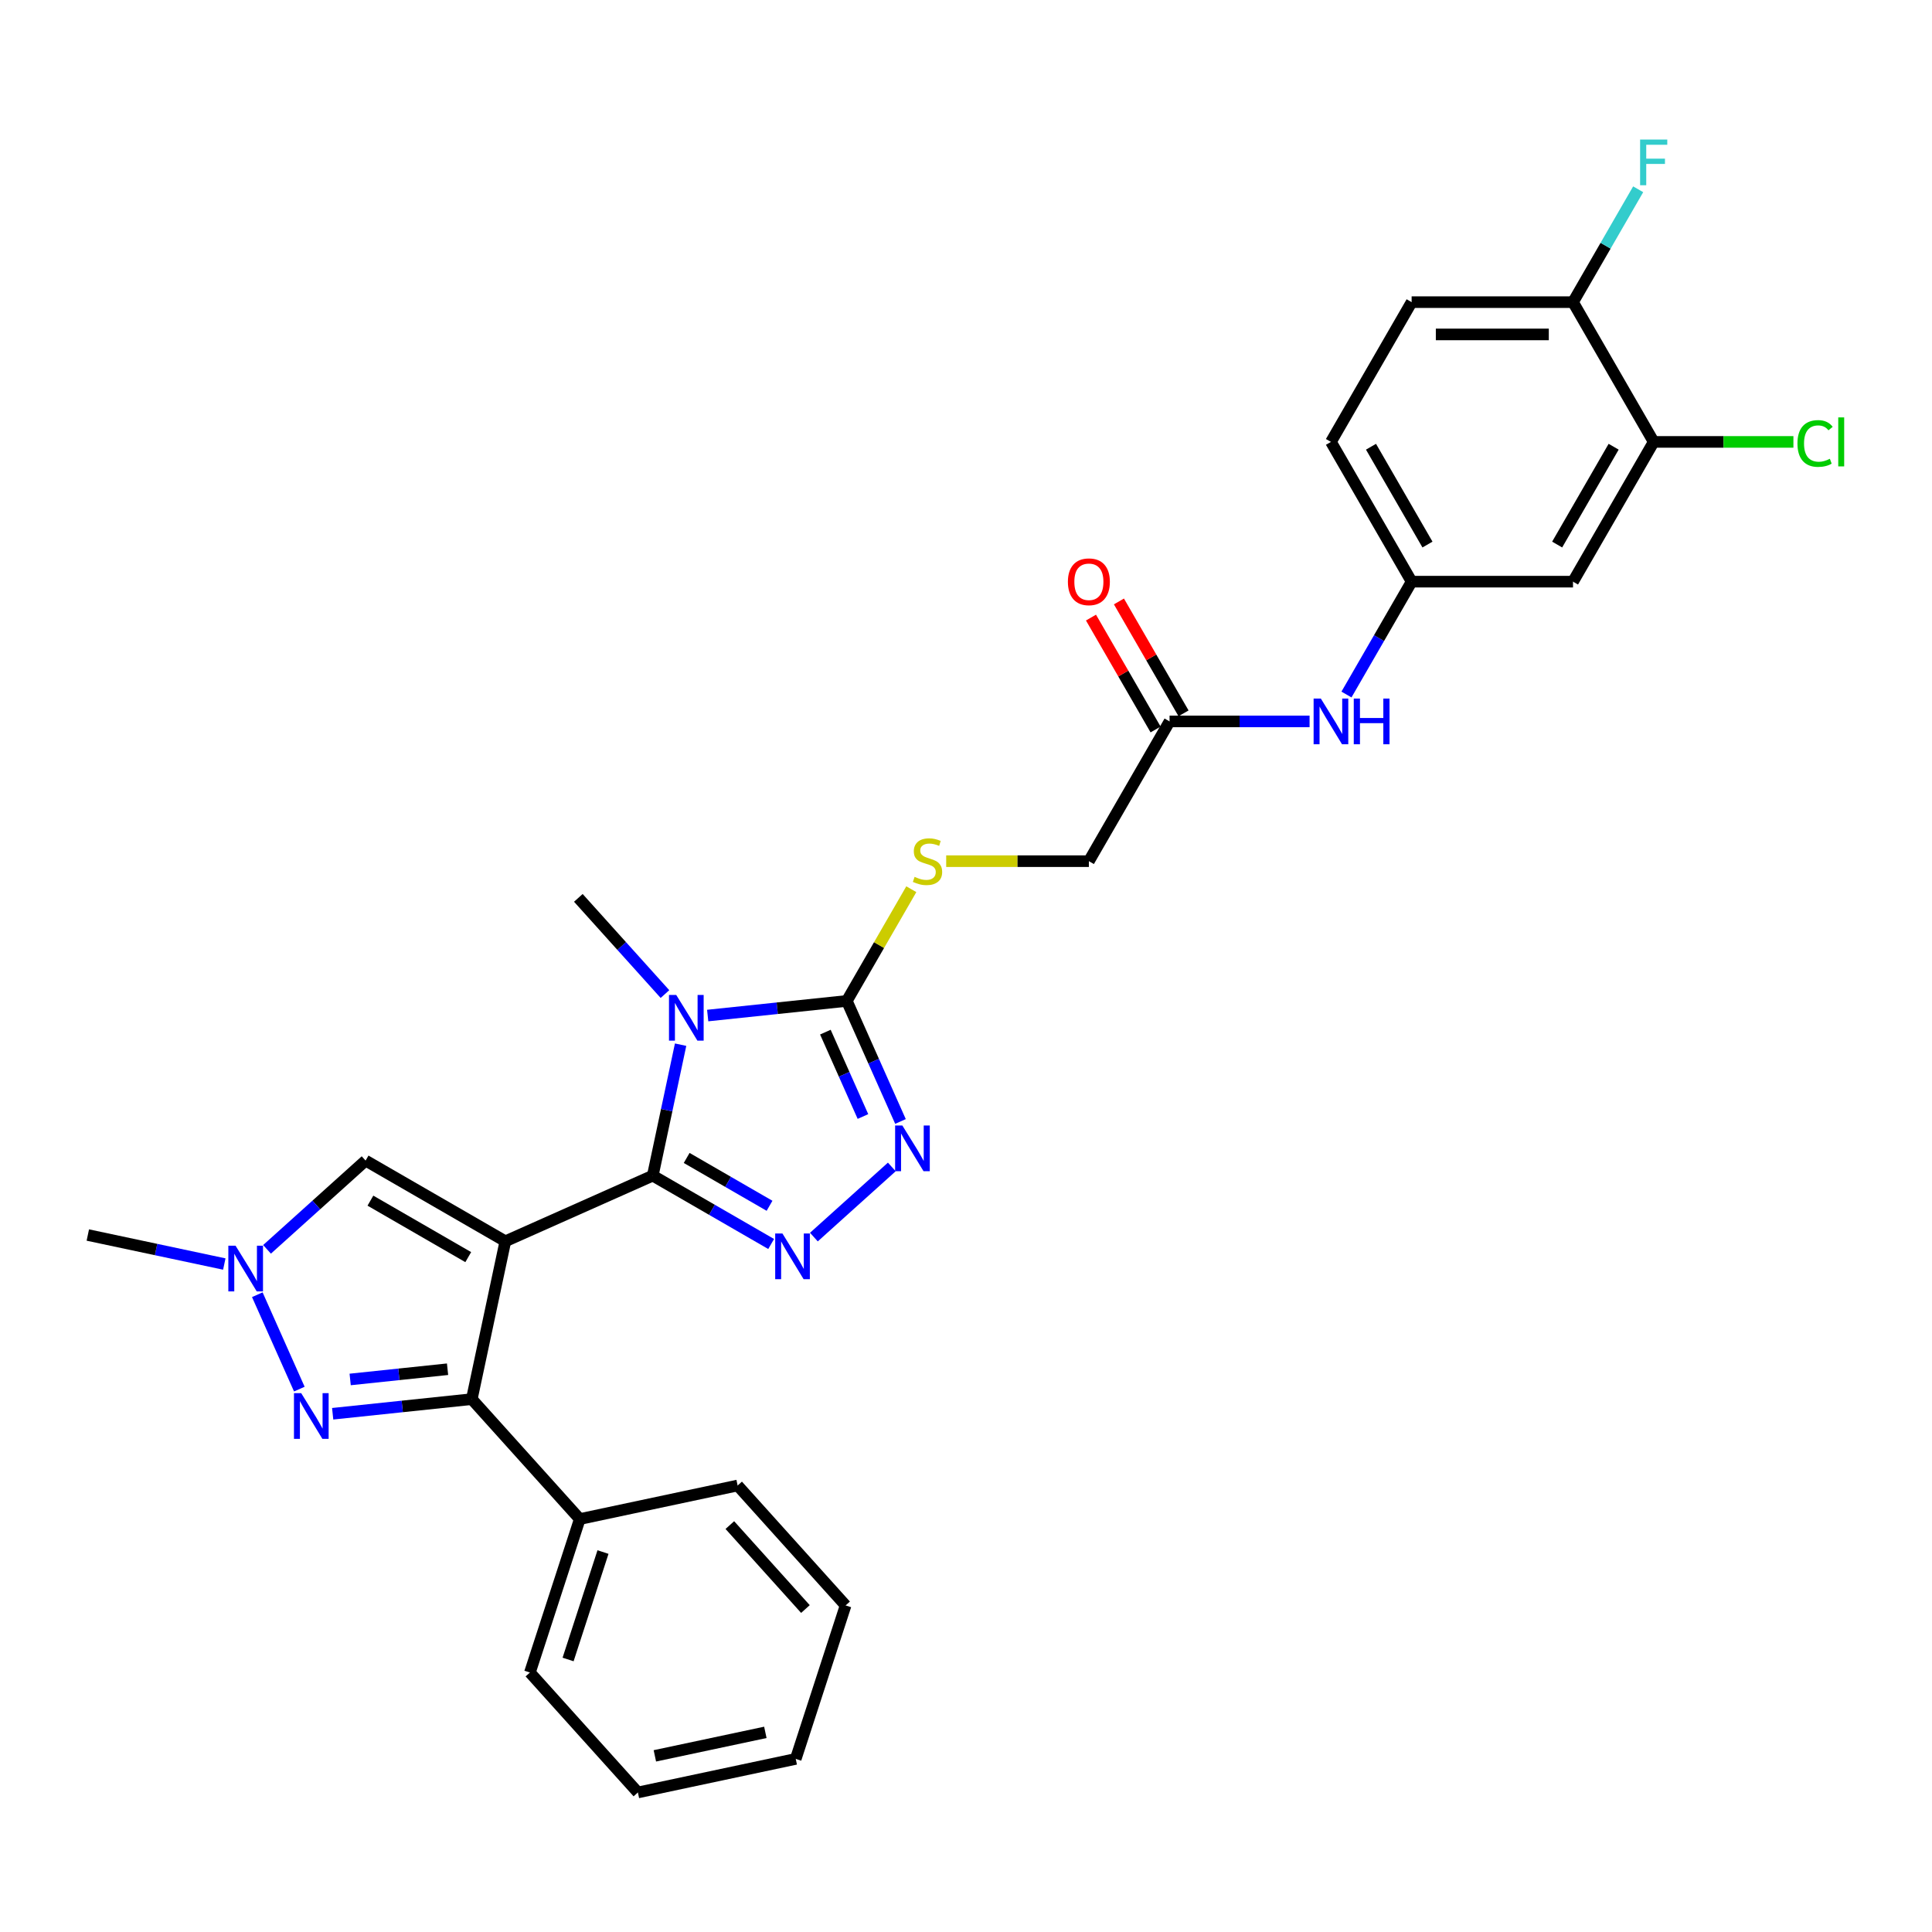 <?xml version='1.0' encoding='iso-8859-1'?>
<svg version='1.1' baseProfile='full'
              xmlns='http://www.w3.org/2000/svg'
                      xmlns:rdkit='http://www.rdkit.org/xml'
                      xmlns:xlink='http://www.w3.org/1999/xlink'
                  xml:space='preserve'
width='1000px' height='1000px' viewBox='0 0 1000 1000'>
<!-- END OF HEADER -->
<rect style='opacity:1.0;fill:#FFFFFF;stroke:none' width='1000' height='1000' x='0' y='0'> </rect>
<path class='bond-0' d='M 261.567,642.485 L 337.874,608.511' style='fill:none;fill-rule:evenodd;stroke:#000000;stroke-width:6px;stroke-linecap:butt;stroke-linejoin:miter;stroke-opacity:1' />
<path class='bond-3' d='M 261.567,642.485 L 244.201,724.187' style='fill:none;fill-rule:evenodd;stroke:#000000;stroke-width:6px;stroke-linecap:butt;stroke-linejoin:miter;stroke-opacity:1' />
<path class='bond-7' d='M 261.567,642.485 L 189.23,600.721' style='fill:none;fill-rule:evenodd;stroke:#000000;stroke-width:6px;stroke-linecap:butt;stroke-linejoin:miter;stroke-opacity:1' />
<path class='bond-7' d='M 242.364,650.687 L 191.728,621.453' style='fill:none;fill-rule:evenodd;stroke:#000000;stroke-width:6px;stroke-linecap:butt;stroke-linejoin:miter;stroke-opacity:1' />
<path class='bond-1' d='M 337.874,608.511 L 345.078,574.617' style='fill:none;fill-rule:evenodd;stroke:#000000;stroke-width:6px;stroke-linecap:butt;stroke-linejoin:miter;stroke-opacity:1' />
<path class='bond-1' d='M 345.078,574.617 L 352.282,540.724' style='fill:none;fill-rule:evenodd;stroke:#0000FF;stroke-width:6px;stroke-linecap:butt;stroke-linejoin:miter;stroke-opacity:1' />
<path class='bond-2' d='M 337.874,608.511 L 368.513,626.2' style='fill:none;fill-rule:evenodd;stroke:#000000;stroke-width:6px;stroke-linecap:butt;stroke-linejoin:miter;stroke-opacity:1' />
<path class='bond-2' d='M 368.513,626.2 L 399.152,643.89' style='fill:none;fill-rule:evenodd;stroke:#0000FF;stroke-width:6px;stroke-linecap:butt;stroke-linejoin:miter;stroke-opacity:1' />
<path class='bond-2' d='M 355.418,599.35 L 376.866,611.733' style='fill:none;fill-rule:evenodd;stroke:#000000;stroke-width:6px;stroke-linecap:butt;stroke-linejoin:miter;stroke-opacity:1' />
<path class='bond-2' d='M 376.866,611.733 L 398.313,624.115' style='fill:none;fill-rule:evenodd;stroke:#0000FF;stroke-width:6px;stroke-linecap:butt;stroke-linejoin:miter;stroke-opacity:1' />
<path class='bond-4' d='M 366.299,525.646 L 402.305,521.862' style='fill:none;fill-rule:evenodd;stroke:#0000FF;stroke-width:6px;stroke-linecap:butt;stroke-linejoin:miter;stroke-opacity:1' />
<path class='bond-4' d='M 402.305,521.862 L 438.31,518.077' style='fill:none;fill-rule:evenodd;stroke:#000000;stroke-width:6px;stroke-linecap:butt;stroke-linejoin:miter;stroke-opacity:1' />
<path class='bond-19' d='M 344.181,514.526 L 321.765,489.631' style='fill:none;fill-rule:evenodd;stroke:#0000FF;stroke-width:6px;stroke-linecap:butt;stroke-linejoin:miter;stroke-opacity:1' />
<path class='bond-19' d='M 321.765,489.631 L 299.349,464.735' style='fill:none;fill-rule:evenodd;stroke:#000000;stroke-width:6px;stroke-linecap:butt;stroke-linejoin:miter;stroke-opacity:1' />
<path class='bond-5' d='M 421.27,640.317 L 461.597,604.006' style='fill:none;fill-rule:evenodd;stroke:#0000FF;stroke-width:6px;stroke-linecap:butt;stroke-linejoin:miter;stroke-opacity:1' />
<path class='bond-6' d='M 244.201,724.187 L 208.195,727.971' style='fill:none;fill-rule:evenodd;stroke:#000000;stroke-width:6px;stroke-linecap:butt;stroke-linejoin:miter;stroke-opacity:1' />
<path class='bond-6' d='M 208.195,727.971 L 172.19,731.756' style='fill:none;fill-rule:evenodd;stroke:#0000FF;stroke-width:6px;stroke-linecap:butt;stroke-linejoin:miter;stroke-opacity:1' />
<path class='bond-6' d='M 231.653,708.708 L 206.449,711.357' style='fill:none;fill-rule:evenodd;stroke:#000000;stroke-width:6px;stroke-linecap:butt;stroke-linejoin:miter;stroke-opacity:1' />
<path class='bond-6' d='M 206.449,711.357 L 181.245,714.006' style='fill:none;fill-rule:evenodd;stroke:#0000FF;stroke-width:6px;stroke-linecap:butt;stroke-linejoin:miter;stroke-opacity:1' />
<path class='bond-15' d='M 244.201,724.187 L 300.092,786.26' style='fill:none;fill-rule:evenodd;stroke:#000000;stroke-width:6px;stroke-linecap:butt;stroke-linejoin:miter;stroke-opacity:1' />
<path class='bond-9' d='M 438.31,518.077 L 455.002,489.167' style='fill:none;fill-rule:evenodd;stroke:#000000;stroke-width:6px;stroke-linecap:butt;stroke-linejoin:miter;stroke-opacity:1' />
<path class='bond-9' d='M 455.002,489.167 L 471.693,460.257' style='fill:none;fill-rule:evenodd;stroke:#CCCC00;stroke-width:6px;stroke-linecap:butt;stroke-linejoin:miter;stroke-opacity:1' />
<path class='bond-31' d='M 438.31,518.077 L 452.199,549.273' style='fill:none;fill-rule:evenodd;stroke:#000000;stroke-width:6px;stroke-linecap:butt;stroke-linejoin:miter;stroke-opacity:1' />
<path class='bond-31' d='M 452.199,549.273 L 466.089,580.468' style='fill:none;fill-rule:evenodd;stroke:#0000FF;stroke-width:6px;stroke-linecap:butt;stroke-linejoin:miter;stroke-opacity:1' />
<path class='bond-31' d='M 427.216,534.231 L 436.938,556.067' style='fill:none;fill-rule:evenodd;stroke:#000000;stroke-width:6px;stroke-linecap:butt;stroke-linejoin:miter;stroke-opacity:1' />
<path class='bond-31' d='M 436.938,556.067 L 446.661,577.904' style='fill:none;fill-rule:evenodd;stroke:#0000FF;stroke-width:6px;stroke-linecap:butt;stroke-linejoin:miter;stroke-opacity:1' />
<path class='bond-30' d='M 154.935,719.002 L 133.183,670.147' style='fill:none;fill-rule:evenodd;stroke:#0000FF;stroke-width:6px;stroke-linecap:butt;stroke-linejoin:miter;stroke-opacity:1' />
<path class='bond-8' d='M 189.23,600.721 L 163.723,623.687' style='fill:none;fill-rule:evenodd;stroke:#000000;stroke-width:6px;stroke-linecap:butt;stroke-linejoin:miter;stroke-opacity:1' />
<path class='bond-8' d='M 163.723,623.687 L 138.216,646.654' style='fill:none;fill-rule:evenodd;stroke:#0000FF;stroke-width:6px;stroke-linecap:butt;stroke-linejoin:miter;stroke-opacity:1' />
<path class='bond-24' d='M 116.098,654.261 L 80.776,646.753' style='fill:none;fill-rule:evenodd;stroke:#0000FF;stroke-width:6px;stroke-linecap:butt;stroke-linejoin:miter;stroke-opacity:1' />
<path class='bond-24' d='M 80.776,646.753 L 45.455,639.245' style='fill:none;fill-rule:evenodd;stroke:#000000;stroke-width:6px;stroke-linecap:butt;stroke-linejoin:miter;stroke-opacity:1' />
<path class='bond-18' d='M 489.747,445.74 L 526.674,445.74' style='fill:none;fill-rule:evenodd;stroke:#CCCC00;stroke-width:6px;stroke-linecap:butt;stroke-linejoin:miter;stroke-opacity:1' />
<path class='bond-18' d='M 526.674,445.74 L 563.602,445.74' style='fill:none;fill-rule:evenodd;stroke:#000000;stroke-width:6px;stroke-linecap:butt;stroke-linejoin:miter;stroke-opacity:1' />
<path class='bond-10' d='M 855.949,228.729 L 814.185,301.066' style='fill:none;fill-rule:evenodd;stroke:#000000;stroke-width:6px;stroke-linecap:butt;stroke-linejoin:miter;stroke-opacity:1' />
<path class='bond-10' d='M 835.217,231.226 L 805.983,281.862' style='fill:none;fill-rule:evenodd;stroke:#000000;stroke-width:6px;stroke-linecap:butt;stroke-linejoin:miter;stroke-opacity:1' />
<path class='bond-21' d='M 855.949,228.729 L 892.108,228.729' style='fill:none;fill-rule:evenodd;stroke:#000000;stroke-width:6px;stroke-linecap:butt;stroke-linejoin:miter;stroke-opacity:1' />
<path class='bond-21' d='M 892.108,228.729 L 928.268,228.729' style='fill:none;fill-rule:evenodd;stroke:#00CC00;stroke-width:6px;stroke-linecap:butt;stroke-linejoin:miter;stroke-opacity:1' />
<path class='bond-33' d='M 855.949,228.729 L 814.185,156.391' style='fill:none;fill-rule:evenodd;stroke:#000000;stroke-width:6px;stroke-linecap:butt;stroke-linejoin:miter;stroke-opacity:1' />
<path class='bond-11' d='M 814.185,301.066 L 730.658,301.066' style='fill:none;fill-rule:evenodd;stroke:#000000;stroke-width:6px;stroke-linecap:butt;stroke-linejoin:miter;stroke-opacity:1' />
<path class='bond-12' d='M 605.366,373.403 L 563.602,445.74' style='fill:none;fill-rule:evenodd;stroke:#000000;stroke-width:6px;stroke-linecap:butt;stroke-linejoin:miter;stroke-opacity:1' />
<path class='bond-13' d='M 605.366,373.403 L 641.6,373.403' style='fill:none;fill-rule:evenodd;stroke:#000000;stroke-width:6px;stroke-linecap:butt;stroke-linejoin:miter;stroke-opacity:1' />
<path class='bond-13' d='M 641.6,373.403 L 677.835,373.403' style='fill:none;fill-rule:evenodd;stroke:#0000FF;stroke-width:6px;stroke-linecap:butt;stroke-linejoin:miter;stroke-opacity:1' />
<path class='bond-17' d='M 612.6,369.227 L 595.88,340.266' style='fill:none;fill-rule:evenodd;stroke:#000000;stroke-width:6px;stroke-linecap:butt;stroke-linejoin:miter;stroke-opacity:1' />
<path class='bond-17' d='M 595.88,340.266 L 579.159,311.306' style='fill:none;fill-rule:evenodd;stroke:#FF0000;stroke-width:6px;stroke-linecap:butt;stroke-linejoin:miter;stroke-opacity:1' />
<path class='bond-17' d='M 598.132,377.579 L 581.412,348.619' style='fill:none;fill-rule:evenodd;stroke:#000000;stroke-width:6px;stroke-linecap:butt;stroke-linejoin:miter;stroke-opacity:1' />
<path class='bond-17' d='M 581.412,348.619 L 564.692,319.659' style='fill:none;fill-rule:evenodd;stroke:#FF0000;stroke-width:6px;stroke-linecap:butt;stroke-linejoin:miter;stroke-opacity:1' />
<path class='bond-14' d='M 696.928,359.487 L 713.793,330.277' style='fill:none;fill-rule:evenodd;stroke:#0000FF;stroke-width:6px;stroke-linecap:butt;stroke-linejoin:miter;stroke-opacity:1' />
<path class='bond-14' d='M 713.793,330.277 L 730.658,301.066' style='fill:none;fill-rule:evenodd;stroke:#000000;stroke-width:6px;stroke-linecap:butt;stroke-linejoin:miter;stroke-opacity:1' />
<path class='bond-22' d='M 730.658,301.066 L 688.894,228.729' style='fill:none;fill-rule:evenodd;stroke:#000000;stroke-width:6px;stroke-linecap:butt;stroke-linejoin:miter;stroke-opacity:1' />
<path class='bond-22' d='M 738.86,281.862 L 709.626,231.226' style='fill:none;fill-rule:evenodd;stroke:#000000;stroke-width:6px;stroke-linecap:butt;stroke-linejoin:miter;stroke-opacity:1' />
<path class='bond-25' d='M 300.092,786.26 L 274.281,865.7' style='fill:none;fill-rule:evenodd;stroke:#000000;stroke-width:6px;stroke-linecap:butt;stroke-linejoin:miter;stroke-opacity:1' />
<path class='bond-25' d='M 312.108,803.339 L 294.04,858.946' style='fill:none;fill-rule:evenodd;stroke:#000000;stroke-width:6px;stroke-linecap:butt;stroke-linejoin:miter;stroke-opacity:1' />
<path class='bond-26' d='M 300.092,786.26 L 381.795,768.894' style='fill:none;fill-rule:evenodd;stroke:#000000;stroke-width:6px;stroke-linecap:butt;stroke-linejoin:miter;stroke-opacity:1' />
<path class='bond-16' d='M 814.185,156.391 L 730.658,156.391' style='fill:none;fill-rule:evenodd;stroke:#000000;stroke-width:6px;stroke-linecap:butt;stroke-linejoin:miter;stroke-opacity:1' />
<path class='bond-16' d='M 801.656,173.097 L 743.187,173.097' style='fill:none;fill-rule:evenodd;stroke:#000000;stroke-width:6px;stroke-linecap:butt;stroke-linejoin:miter;stroke-opacity:1' />
<path class='bond-23' d='M 814.185,156.391 L 831.05,127.181' style='fill:none;fill-rule:evenodd;stroke:#000000;stroke-width:6px;stroke-linecap:butt;stroke-linejoin:miter;stroke-opacity:1' />
<path class='bond-23' d='M 831.05,127.181 L 847.915,97.97' style='fill:none;fill-rule:evenodd;stroke:#33CCCC;stroke-width:6px;stroke-linecap:butt;stroke-linejoin:miter;stroke-opacity:1' />
<path class='bond-20' d='M 730.658,156.391 L 688.894,228.729' style='fill:none;fill-rule:evenodd;stroke:#000000;stroke-width:6px;stroke-linecap:butt;stroke-linejoin:miter;stroke-opacity:1' />
<path class='bond-28' d='M 274.281,865.7 L 330.172,927.773' style='fill:none;fill-rule:evenodd;stroke:#000000;stroke-width:6px;stroke-linecap:butt;stroke-linejoin:miter;stroke-opacity:1' />
<path class='bond-27' d='M 381.795,768.894 L 437.685,830.967' style='fill:none;fill-rule:evenodd;stroke:#000000;stroke-width:6px;stroke-linecap:butt;stroke-linejoin:miter;stroke-opacity:1' />
<path class='bond-27' d='M 377.764,789.383 L 416.887,832.834' style='fill:none;fill-rule:evenodd;stroke:#000000;stroke-width:6px;stroke-linecap:butt;stroke-linejoin:miter;stroke-opacity:1' />
<path class='bond-29' d='M 437.685,830.967 L 411.874,910.407' style='fill:none;fill-rule:evenodd;stroke:#000000;stroke-width:6px;stroke-linecap:butt;stroke-linejoin:miter;stroke-opacity:1' />
<path class='bond-32' d='M 330.172,927.773 L 411.874,910.407' style='fill:none;fill-rule:evenodd;stroke:#000000;stroke-width:6px;stroke-linecap:butt;stroke-linejoin:miter;stroke-opacity:1' />
<path class='bond-32' d='M 338.954,908.828 L 396.145,896.671' style='fill:none;fill-rule:evenodd;stroke:#000000;stroke-width:6px;stroke-linecap:butt;stroke-linejoin:miter;stroke-opacity:1' />
<path  class='atom-2' d='M 350.011 514.981
L 357.763 527.51
Q 358.531 528.746, 359.767 530.985
Q 361.004 533.223, 361.07 533.357
L 361.07 514.981
L 364.211 514.981
L 364.211 538.636
L 360.97 538.636
L 352.651 524.937
Q 351.682 523.334, 350.646 521.496
Q 349.644 519.658, 349.343 519.09
L 349.343 538.636
L 346.269 538.636
L 346.269 514.981
L 350.011 514.981
' fill='#0000FF'/>
<path  class='atom-3' d='M 404.982 638.447
L 412.734 650.976
Q 413.502 652.213, 414.738 654.451
Q 415.974 656.69, 416.041 656.823
L 416.041 638.447
L 419.182 638.447
L 419.182 662.102
L 415.941 662.102
L 407.622 648.404
Q 406.653 646.8, 405.617 644.962
Q 404.615 643.125, 404.314 642.557
L 404.314 662.102
L 401.24 662.102
L 401.24 638.447
L 404.982 638.447
' fill='#0000FF'/>
<path  class='atom-6' d='M 467.055 582.556
L 474.807 595.085
Q 475.575 596.322, 476.811 598.56
Q 478.048 600.799, 478.114 600.932
L 478.114 582.556
L 481.255 582.556
L 481.255 606.211
L 478.014 606.211
L 469.695 592.513
Q 468.726 590.909, 467.69 589.071
Q 466.688 587.234, 466.387 586.666
L 466.387 606.211
L 463.313 606.211
L 463.313 582.556
L 467.055 582.556
' fill='#0000FF'/>
<path  class='atom-7' d='M 155.902 721.091
L 163.653 733.62
Q 164.422 734.856, 165.658 737.095
Q 166.894 739.333, 166.961 739.467
L 166.961 721.091
L 170.102 721.091
L 170.102 744.746
L 166.861 744.746
L 158.541 731.047
Q 157.573 729.443, 156.537 727.606
Q 155.534 725.768, 155.234 725.2
L 155.234 744.746
L 152.16 744.746
L 152.16 721.091
L 155.902 721.091
' fill='#0000FF'/>
<path  class='atom-9' d='M 121.928 644.784
L 129.68 657.313
Q 130.448 658.55, 131.684 660.788
Q 132.92 663.027, 132.987 663.16
L 132.987 644.784
L 136.128 644.784
L 136.128 668.439
L 132.887 668.439
L 124.568 654.741
Q 123.599 653.137, 122.563 651.299
Q 121.561 649.462, 121.26 648.894
L 121.26 668.439
L 118.186 668.439
L 118.186 644.784
L 121.928 644.784
' fill='#0000FF'/>
<path  class='atom-10' d='M 473.392 453.859
Q 473.659 453.959, 474.762 454.427
Q 475.865 454.895, 477.067 455.196
Q 478.304 455.463, 479.506 455.463
Q 481.745 455.463, 483.048 454.394
Q 484.351 453.291, 484.351 451.387
Q 484.351 450.084, 483.683 449.282
Q 483.048 448.48, 482.046 448.046
Q 481.043 447.611, 479.373 447.11
Q 477.268 446.475, 475.998 445.874
Q 474.762 445.272, 473.86 444.003
Q 472.991 442.733, 472.991 440.595
Q 472.991 437.621, 474.996 435.784
Q 477.034 433.946, 481.043 433.946
Q 483.783 433.946, 486.89 435.249
L 486.122 437.822
Q 483.282 436.652, 481.143 436.652
Q 478.838 436.652, 477.568 437.621
Q 476.299 438.557, 476.332 440.194
Q 476.332 441.464, 476.967 442.232
Q 477.635 443, 478.571 443.435
Q 479.54 443.869, 481.143 444.37
Q 483.282 445.039, 484.551 445.707
Q 485.821 446.375, 486.723 447.745
Q 487.659 449.081, 487.659 451.387
Q 487.659 454.661, 485.454 456.432
Q 483.282 458.169, 479.64 458.169
Q 477.535 458.169, 475.931 457.701
Q 474.361 457.267, 472.49 456.499
L 473.392 453.859
' fill='#CCCC00'/>
<path  class='atom-14' d='M 683.665 361.575
L 691.416 374.105
Q 692.185 375.341, 693.421 377.579
Q 694.657 379.818, 694.724 379.952
L 694.724 361.575
L 697.865 361.575
L 697.865 385.231
L 694.624 385.231
L 686.304 371.532
Q 685.335 369.928, 684.3 368.091
Q 683.297 366.253, 682.997 365.685
L 682.997 385.231
L 679.923 385.231
L 679.923 361.575
L 683.665 361.575
' fill='#0000FF'/>
<path  class='atom-14' d='M 700.705 361.575
L 703.912 361.575
L 703.912 371.632
L 716.007 371.632
L 716.007 361.575
L 719.214 361.575
L 719.214 385.231
L 716.007 385.231
L 716.007 374.305
L 703.912 374.305
L 703.912 385.231
L 700.705 385.231
L 700.705 361.575
' fill='#0000FF'/>
<path  class='atom-18' d='M 552.743 301.133
Q 552.743 295.453, 555.55 292.279
Q 558.357 289.105, 563.602 289.105
Q 568.848 289.105, 571.654 292.279
Q 574.461 295.453, 574.461 301.133
Q 574.461 306.879, 571.621 310.154
Q 568.781 313.395, 563.602 313.395
Q 558.39 313.395, 555.55 310.154
Q 552.743 306.913, 552.743 301.133
M 563.602 310.722
Q 567.21 310.722, 569.148 308.316
Q 571.12 305.877, 571.12 301.133
Q 571.12 296.488, 569.148 294.15
Q 567.21 291.778, 563.602 291.778
Q 559.994 291.778, 558.022 294.116
Q 556.085 296.455, 556.085 301.133
Q 556.085 305.91, 558.022 308.316
Q 559.994 310.722, 563.602 310.722
' fill='#FF0000'/>
<path  class='atom-22' d='M 930.356 229.547
Q 930.356 223.667, 933.096 220.593
Q 935.869 217.486, 941.114 217.486
Q 945.992 217.486, 948.598 220.927
L 946.393 222.731
Q 944.489 220.226, 941.114 220.226
Q 937.539 220.226, 935.635 222.631
Q 933.764 225.003, 933.764 229.547
Q 933.764 234.225, 935.702 236.63
Q 937.673 239.036, 941.482 239.036
Q 944.088 239.036, 947.128 237.466
L 948.064 239.971
Q 946.827 240.773, 944.956 241.241
Q 943.085 241.709, 941.014 241.709
Q 935.869 241.709, 933.096 238.568
Q 930.356 235.428, 930.356 229.547
' fill='#00CC00'/>
<path  class='atom-22' d='M 951.472 216.049
L 954.545 216.049
L 954.545 241.408
L 951.472 241.408
L 951.472 216.049
' fill='#00CC00'/>
<path  class='atom-24' d='M 848.916 72.227
L 862.982 72.227
L 862.982 74.933
L 852.09 74.933
L 852.09 82.117
L 861.78 82.117
L 861.78 84.856
L 852.09 84.856
L 852.09 95.882
L 848.916 95.882
L 848.916 72.227
' fill='#33CCCC'/>
</svg>
